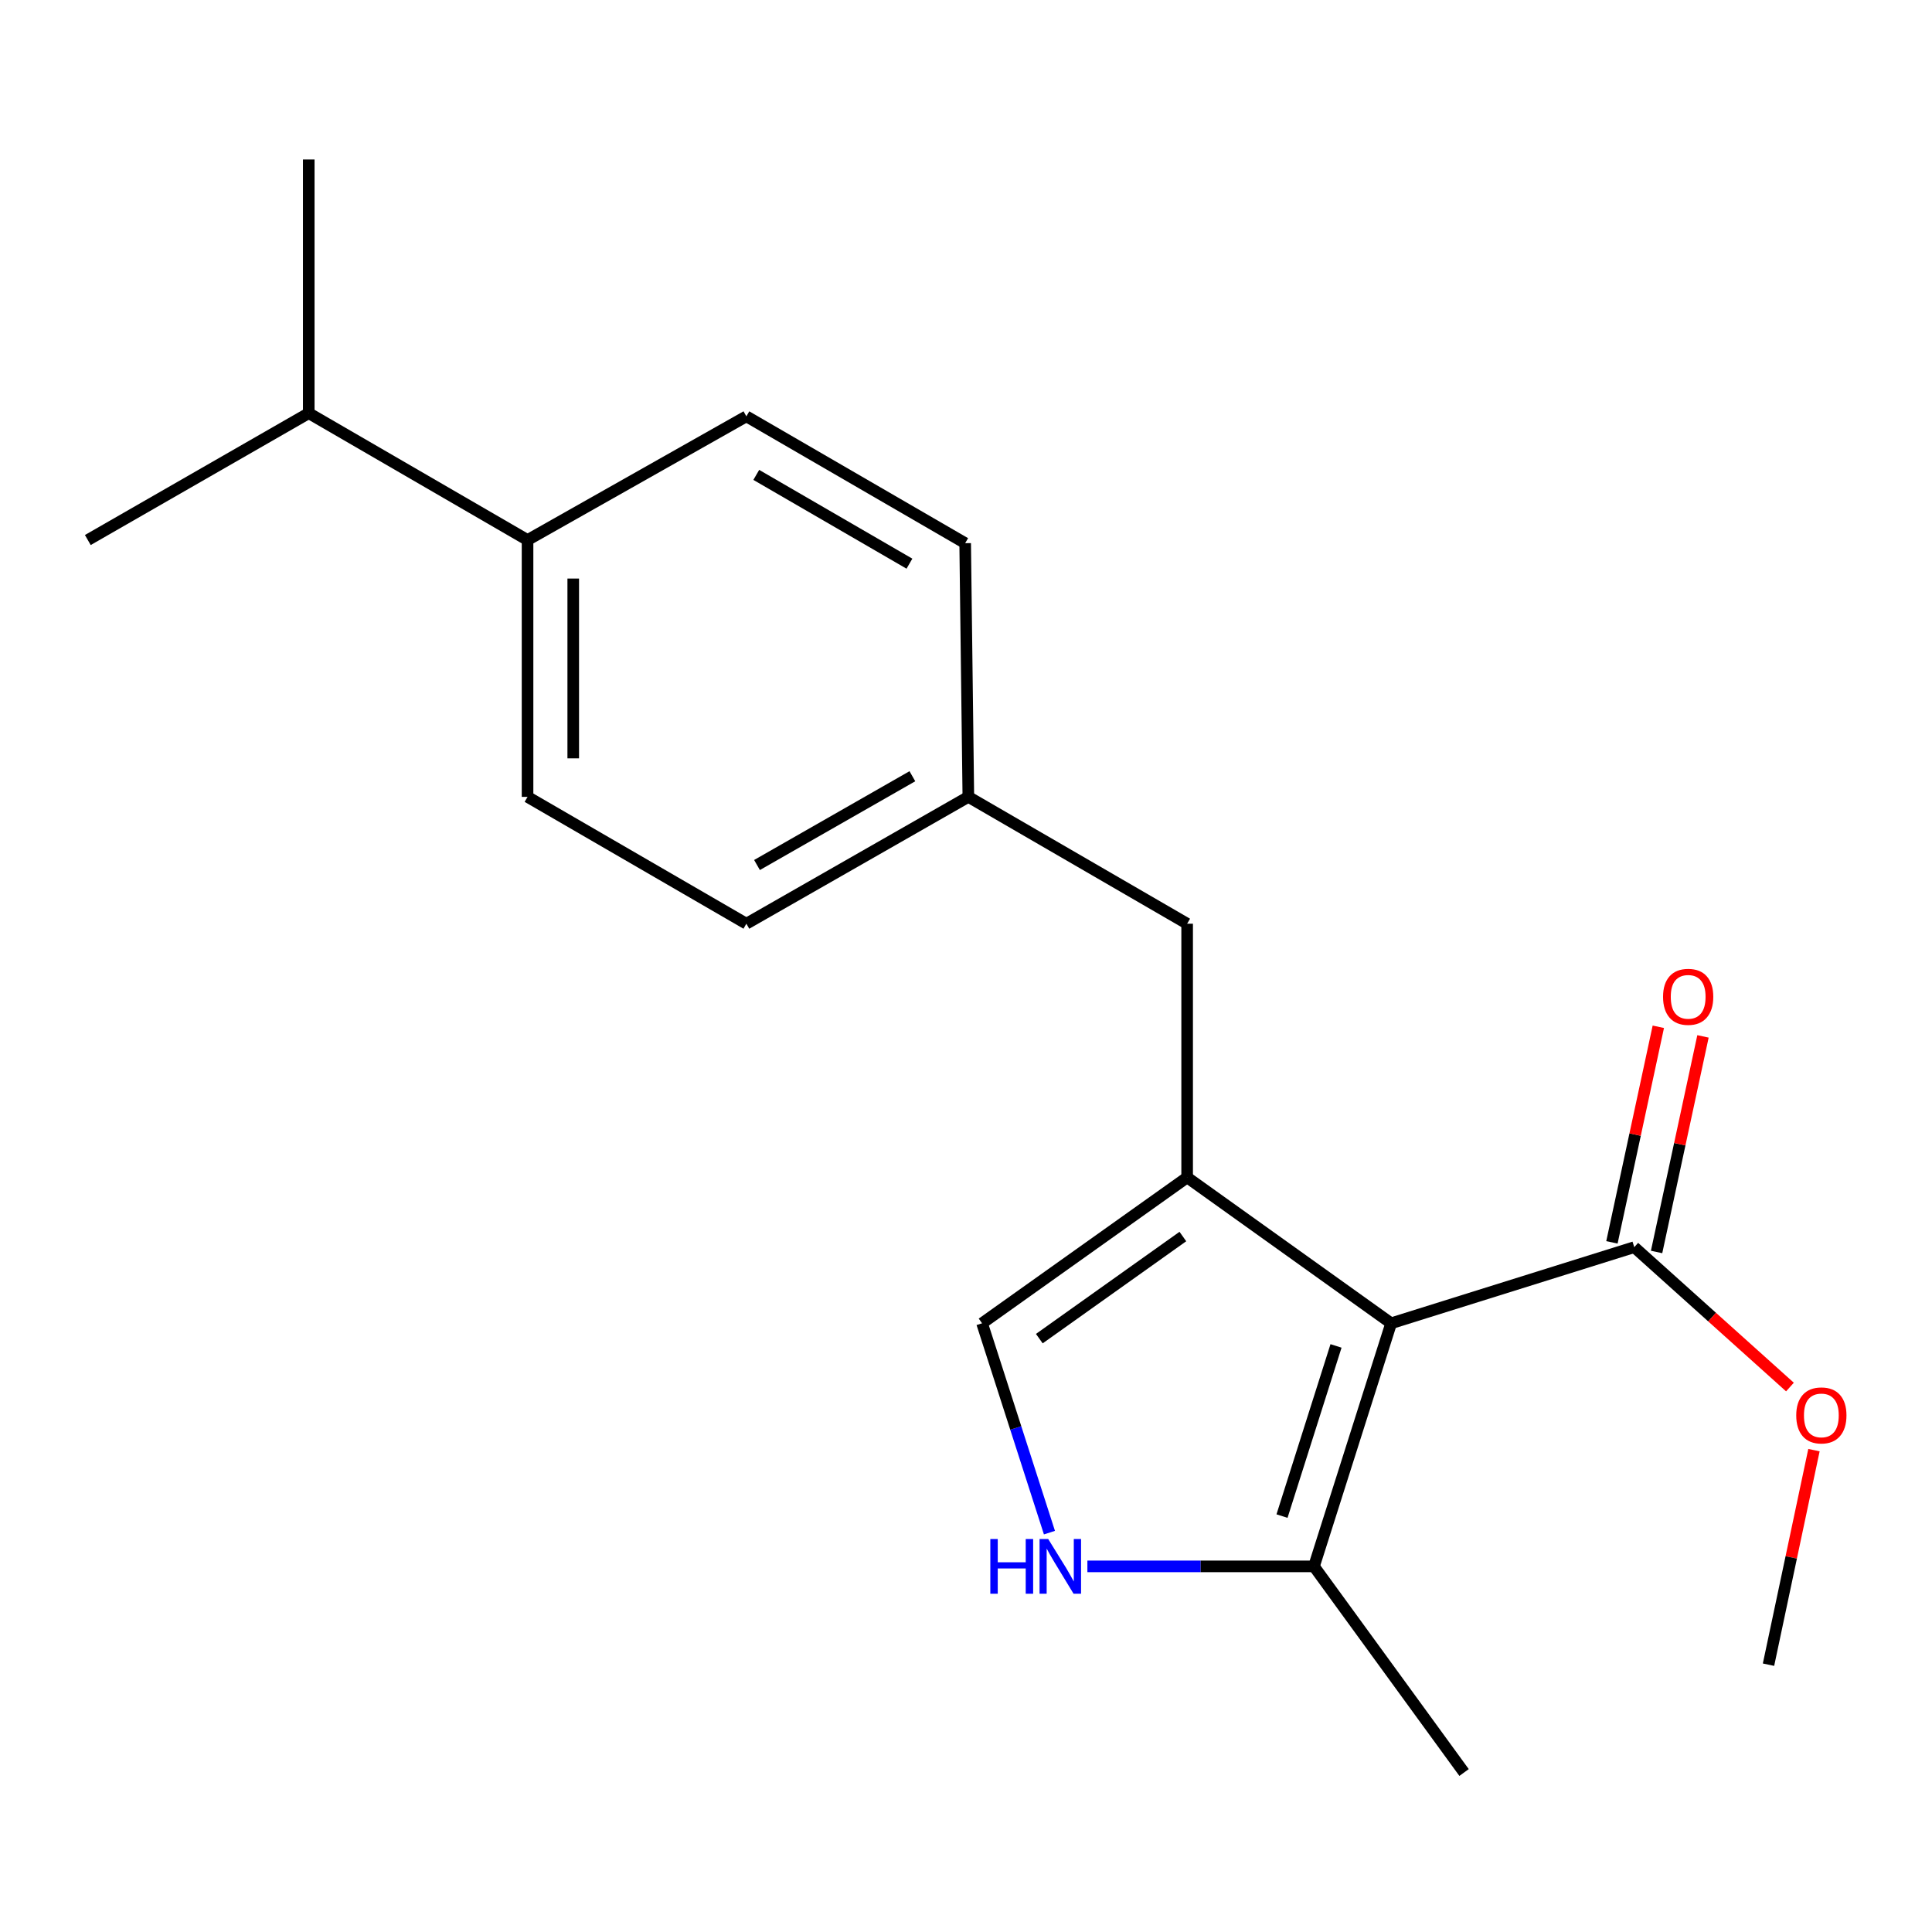 <?xml version='1.0' encoding='iso-8859-1'?>
<svg version='1.1' baseProfile='full'
              xmlns='http://www.w3.org/2000/svg'
                      xmlns:rdkit='http://www.rdkit.org/xml'
                      xmlns:xlink='http://www.w3.org/1999/xlink'
                  xml:space='preserve'
width='1000px' height='1000px' viewBox='0 0 1000 1000'>
<!-- END OF HEADER -->
<rect style='opacity:1.0;fill:#FFFFFF;stroke:none' width='1000' height='1000' x='0' y='0'> </rect>
<path class='bond-0' d='M 720.053,684.931 L 614.462,609.427' style='fill:none;fill-rule:evenodd;stroke:#000000;stroke-width:6px;stroke-linecap:butt;stroke-linejoin:miter;stroke-opacity:1' />
<path class='bond-2' d='M 720.053,684.931 L 680.113,810.754' style='fill:none;fill-rule:evenodd;stroke:#000000;stroke-width:6px;stroke-linecap:butt;stroke-linejoin:miter;stroke-opacity:1' />
<path class='bond-2' d='M 691.522,696.649 L 663.564,784.725' style='fill:none;fill-rule:evenodd;stroke:#000000;stroke-width:6px;stroke-linecap:butt;stroke-linejoin:miter;stroke-opacity:1' />
<path class='bond-4' d='M 720.053,684.931 L 845.889,645.53' style='fill:none;fill-rule:evenodd;stroke:#000000;stroke-width:6px;stroke-linecap:butt;stroke-linejoin:miter;stroke-opacity:1' />
<path class='bond-3' d='M 614.462,609.427 L 508.32,684.931' style='fill:none;fill-rule:evenodd;stroke:#000000;stroke-width:6px;stroke-linecap:butt;stroke-linejoin:miter;stroke-opacity:1' />
<path class='bond-3' d='M 612.249,640.023 L 537.95,692.875' style='fill:none;fill-rule:evenodd;stroke:#000000;stroke-width:6px;stroke-linecap:butt;stroke-linejoin:miter;stroke-opacity:1' />
<path class='bond-5' d='M 614.462,609.427 L 614.462,478.112' style='fill:none;fill-rule:evenodd;stroke:#000000;stroke-width:6px;stroke-linecap:butt;stroke-linejoin:miter;stroke-opacity:1' />
<path class='bond-1' d='M 562.834,810.754 L 621.474,810.754' style='fill:none;fill-rule:evenodd;stroke:#0000FF;stroke-width:6px;stroke-linecap:butt;stroke-linejoin:miter;stroke-opacity:1' />
<path class='bond-1' d='M 621.474,810.754 L 680.113,810.754' style='fill:none;fill-rule:evenodd;stroke:#000000;stroke-width:6px;stroke-linecap:butt;stroke-linejoin:miter;stroke-opacity:1' />
<path class='bond-19' d='M 543.191,793.289 L 525.756,739.11' style='fill:none;fill-rule:evenodd;stroke:#0000FF;stroke-width:6px;stroke-linecap:butt;stroke-linejoin:miter;stroke-opacity:1' />
<path class='bond-19' d='M 525.756,739.11 L 508.32,684.931' style='fill:none;fill-rule:evenodd;stroke:#000000;stroke-width:6px;stroke-linecap:butt;stroke-linejoin:miter;stroke-opacity:1' />
<path class='bond-15' d='M 680.113,810.754 L 757.798,917.448' style='fill:none;fill-rule:evenodd;stroke:#000000;stroke-width:6px;stroke-linecap:butt;stroke-linejoin:miter;stroke-opacity:1' />
<path class='bond-6' d='M 857.448,648.018 L 869.456,592.226' style='fill:none;fill-rule:evenodd;stroke:#000000;stroke-width:6px;stroke-linecap:butt;stroke-linejoin:miter;stroke-opacity:1' />
<path class='bond-6' d='M 869.456,592.226 L 881.463,536.434' style='fill:none;fill-rule:evenodd;stroke:#FF0000;stroke-width:6px;stroke-linecap:butt;stroke-linejoin:miter;stroke-opacity:1' />
<path class='bond-6' d='M 834.329,643.042 L 846.337,587.25' style='fill:none;fill-rule:evenodd;stroke:#000000;stroke-width:6px;stroke-linecap:butt;stroke-linejoin:miter;stroke-opacity:1' />
<path class='bond-6' d='M 846.337,587.25 L 858.344,531.459' style='fill:none;fill-rule:evenodd;stroke:#FF0000;stroke-width:6px;stroke-linecap:butt;stroke-linejoin:miter;stroke-opacity:1' />
<path class='bond-11' d='M 845.889,645.53 L 886.182,681.729' style='fill:none;fill-rule:evenodd;stroke:#000000;stroke-width:6px;stroke-linecap:butt;stroke-linejoin:miter;stroke-opacity:1' />
<path class='bond-11' d='M 886.182,681.729 L 926.475,717.927' style='fill:none;fill-rule:evenodd;stroke:#FF0000;stroke-width:6px;stroke-linecap:butt;stroke-linejoin:miter;stroke-opacity:1' />
<path class='bond-10' d='M 614.462,478.112 L 501.213,412.461' style='fill:none;fill-rule:evenodd;stroke:#000000;stroke-width:6px;stroke-linecap:butt;stroke-linejoin:miter;stroke-opacity:1' />
<path class='bond-7' d='M 273.058,279.518 L 273.058,412.461' style='fill:none;fill-rule:evenodd;stroke:#000000;stroke-width:6px;stroke-linecap:butt;stroke-linejoin:miter;stroke-opacity:1' />
<path class='bond-7' d='M 296.706,299.459 L 296.706,392.52' style='fill:none;fill-rule:evenodd;stroke:#000000;stroke-width:6px;stroke-linecap:butt;stroke-linejoin:miter;stroke-opacity:1' />
<path class='bond-12' d='M 273.058,279.518 L 159.808,213.854' style='fill:none;fill-rule:evenodd;stroke:#000000;stroke-width:6px;stroke-linecap:butt;stroke-linejoin:miter;stroke-opacity:1' />
<path class='bond-20' d='M 273.058,279.518 L 386.321,215.496' style='fill:none;fill-rule:evenodd;stroke:#000000;stroke-width:6px;stroke-linecap:butt;stroke-linejoin:miter;stroke-opacity:1' />
<path class='bond-8' d='M 386.321,215.496 L 499.57,281.147' style='fill:none;fill-rule:evenodd;stroke:#000000;stroke-width:6px;stroke-linecap:butt;stroke-linejoin:miter;stroke-opacity:1' />
<path class='bond-8' d='M 391.448,245.803 L 470.723,291.758' style='fill:none;fill-rule:evenodd;stroke:#000000;stroke-width:6px;stroke-linecap:butt;stroke-linejoin:miter;stroke-opacity:1' />
<path class='bond-9' d='M 273.058,412.461 L 386.321,478.112' style='fill:none;fill-rule:evenodd;stroke:#000000;stroke-width:6px;stroke-linecap:butt;stroke-linejoin:miter;stroke-opacity:1' />
<path class='bond-13' d='M 501.213,412.461 L 499.57,281.147' style='fill:none;fill-rule:evenodd;stroke:#000000;stroke-width:6px;stroke-linecap:butt;stroke-linejoin:miter;stroke-opacity:1' />
<path class='bond-14' d='M 501.213,412.461 L 386.321,478.112' style='fill:none;fill-rule:evenodd;stroke:#000000;stroke-width:6px;stroke-linecap:butt;stroke-linejoin:miter;stroke-opacity:1' />
<path class='bond-14' d='M 472.246,401.776 L 391.822,447.732' style='fill:none;fill-rule:evenodd;stroke:#000000;stroke-width:6px;stroke-linecap:butt;stroke-linejoin:miter;stroke-opacity:1' />
<path class='bond-18' d='M 938.903,750.589 L 927.139,806.113' style='fill:none;fill-rule:evenodd;stroke:#FF0000;stroke-width:6px;stroke-linecap:butt;stroke-linejoin:miter;stroke-opacity:1' />
<path class='bond-18' d='M 927.139,806.113 L 915.376,861.637' style='fill:none;fill-rule:evenodd;stroke:#000000;stroke-width:6px;stroke-linecap:butt;stroke-linejoin:miter;stroke-opacity:1' />
<path class='bond-16' d='M 159.808,213.854 L 159.808,82.552' style='fill:none;fill-rule:evenodd;stroke:#000000;stroke-width:6px;stroke-linecap:butt;stroke-linejoin:miter;stroke-opacity:1' />
<path class='bond-17' d='M 159.808,213.854 L 45.455,279.518' style='fill:none;fill-rule:evenodd;stroke:#000000;stroke-width:6px;stroke-linecap:butt;stroke-linejoin:miter;stroke-opacity:1' />
<path  class='atom-2' d='M 512.592 796.594
L 516.432 796.594
L 516.432 808.634
L 530.912 808.634
L 530.912 796.594
L 534.752 796.594
L 534.752 824.914
L 530.912 824.914
L 530.912 811.834
L 516.432 811.834
L 516.432 824.914
L 512.592 824.914
L 512.592 796.594
' fill='#0000FF'/>
<path  class='atom-2' d='M 542.552 796.594
L 551.832 811.594
Q 552.752 813.074, 554.232 815.754
Q 555.712 818.434, 555.792 818.594
L 555.792 796.594
L 559.552 796.594
L 559.552 824.914
L 555.672 824.914
L 545.712 808.514
Q 544.552 806.594, 543.312 804.394
Q 542.112 802.194, 541.752 801.514
L 541.752 824.914
L 538.072 824.914
L 538.072 796.594
L 542.552 796.594
' fill='#0000FF'/>
<path  class='atom-7' d='M 860.794 515.951
Q 860.794 509.151, 864.154 505.351
Q 867.514 501.551, 873.794 501.551
Q 880.074 501.551, 883.434 505.351
Q 886.794 509.151, 886.794 515.951
Q 886.794 522.831, 883.394 526.751
Q 879.994 530.631, 873.794 530.631
Q 867.554 530.631, 864.154 526.751
Q 860.794 522.871, 860.794 515.951
M 873.794 527.431
Q 878.114 527.431, 880.434 524.551
Q 882.794 521.631, 882.794 515.951
Q 882.794 510.391, 880.434 507.591
Q 878.114 504.751, 873.794 504.751
Q 869.474 504.751, 867.114 507.551
Q 864.794 510.351, 864.794 515.951
Q 864.794 521.671, 867.114 524.551
Q 869.474 527.431, 873.794 527.431
' fill='#FF0000'/>
<path  class='atom-12' d='M 929.729 732.61
Q 929.729 725.81, 933.089 722.01
Q 936.449 718.21, 942.729 718.21
Q 949.009 718.21, 952.369 722.01
Q 955.729 725.81, 955.729 732.61
Q 955.729 739.49, 952.329 743.41
Q 948.929 747.29, 942.729 747.29
Q 936.489 747.29, 933.089 743.41
Q 929.729 739.53, 929.729 732.61
M 942.729 744.09
Q 947.049 744.09, 949.369 741.21
Q 951.729 738.29, 951.729 732.61
Q 951.729 727.05, 949.369 724.25
Q 947.049 721.41, 942.729 721.41
Q 938.409 721.41, 936.049 724.21
Q 933.729 727.01, 933.729 732.61
Q 933.729 738.33, 936.049 741.21
Q 938.409 744.09, 942.729 744.09
' fill='#FF0000'/>
</svg>
